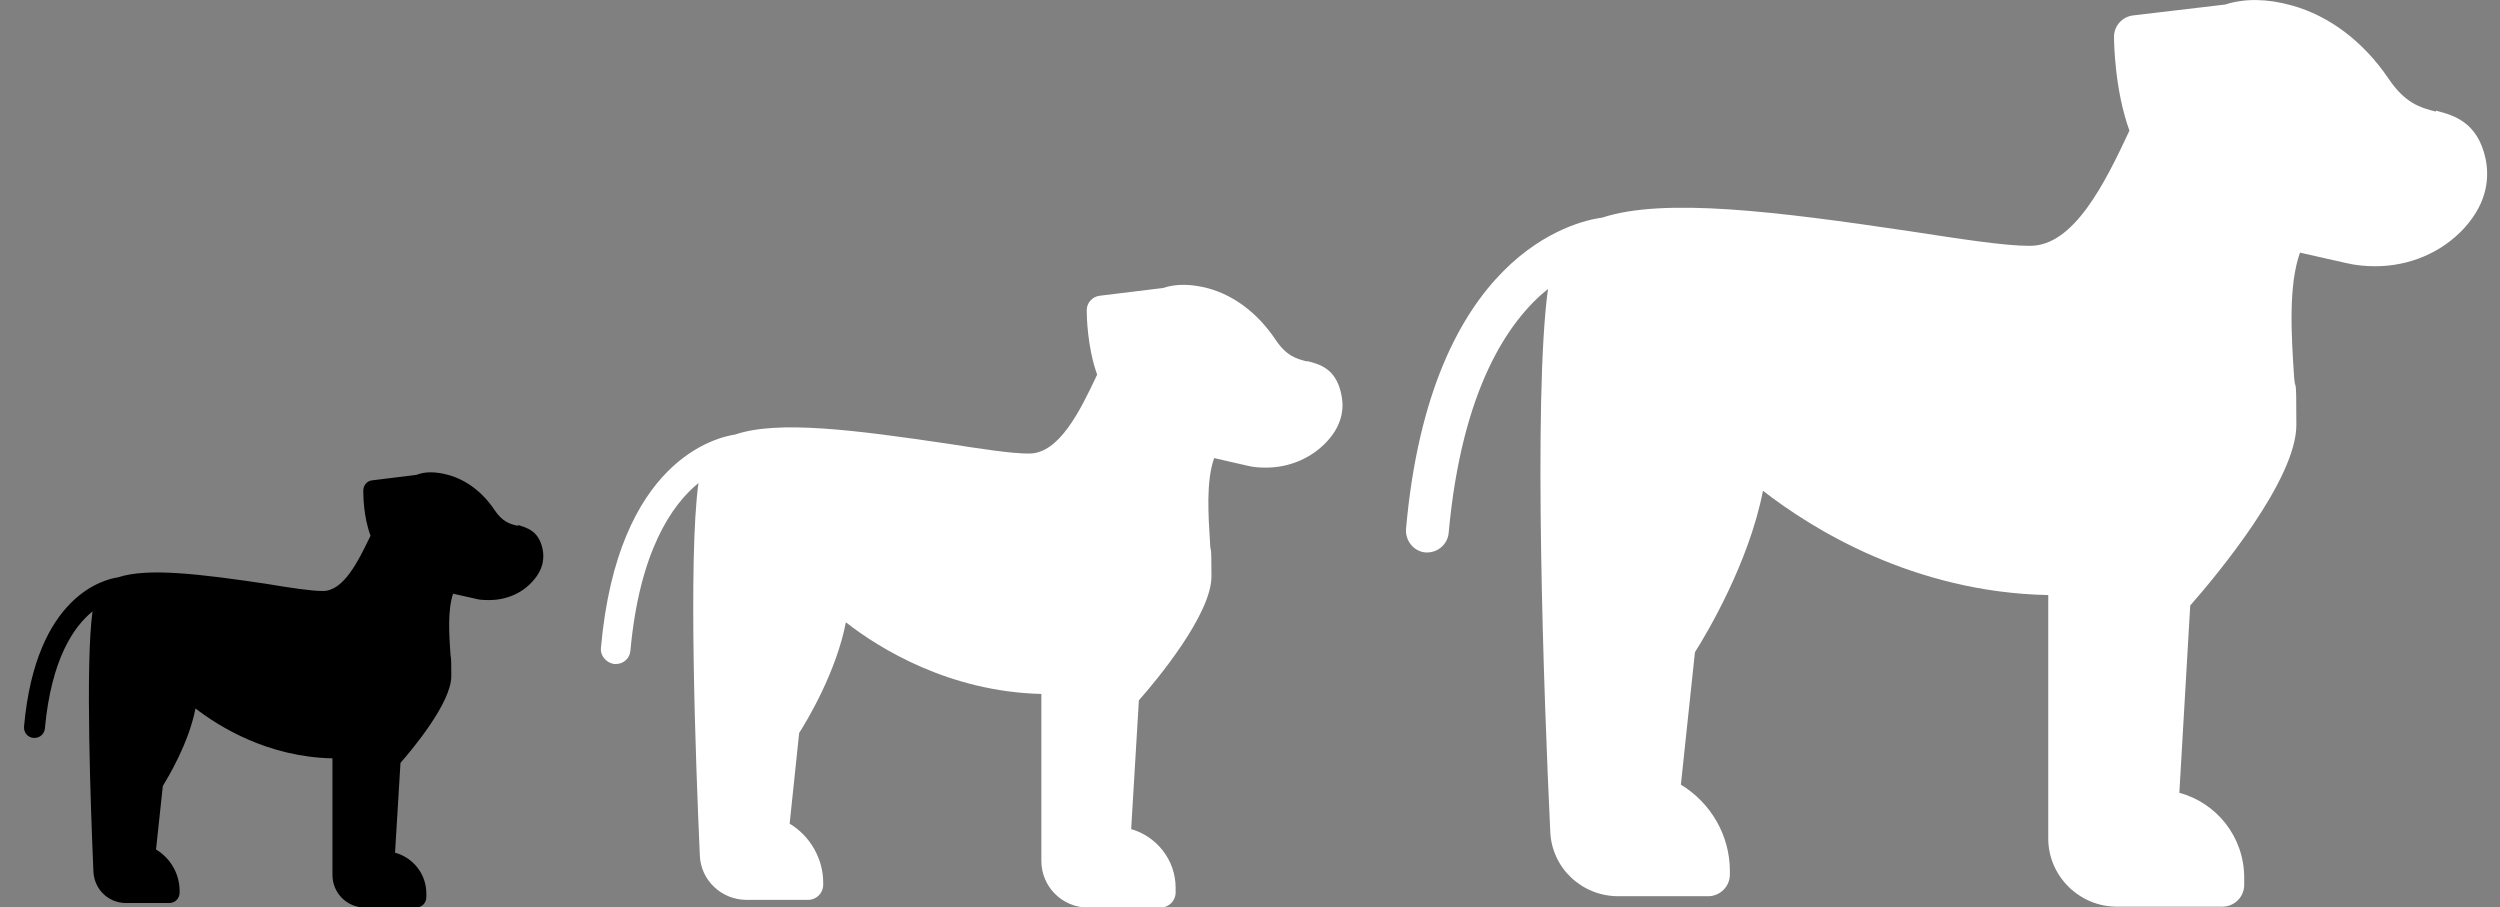 <?xml version="1.0" encoding="UTF-8"?>
<svg id="Layer_3" xmlns="http://www.w3.org/2000/svg" version="1.1" viewBox="0 0 551.2 200">
  <rect x="0" y="0" width="551.2" height="200" fill="#808080" stroke="none"/>
  <!-- Generator: Adobe Illustrator 29.2.1, SVG Export Plug-In . SVG Version: 2.1.0 Build 116)  -->
  <defs>
    <style>
      .st0 {
        fill: #fff;
      }
    </style>
  </defs>
  <path d="M114,115.9c-1.6-.4-3.2-.8-5-3.5-2.6-3.9-6.2-6.6-10.2-7.7-2.6-.7-5-.8-7,0l-9.7,1.2c-1.2.1-2,1.1-2,2.3,0,.8,0,5.7,1.6,9.9-2.7,5.6-5.9,12.2-10.5,12.2h0c-2.7,0-7.2-.7-12.6-1.6-14.2-2.1-26.1-3.6-32.6-1.4h0c-2.7.4-18.1,3.7-20.7,32.9-.1,1.3.8,2.4,2.1,2.5h.2c1.2,0,2.2-.9,2.3-2.1,1.4-15.2,6.3-22.4,10.5-25.8-1.6,11.5-.4,43.3.2,57.4.2,3.9,3.3,6.9,7.2,6.9h9.5c1.3,0,2.3-1,2.3-2.3v-.4c0-3.7-2-7.2-5.2-9.1l1.5-14c1.2-2,5.7-9.4,7.2-17.1,5.2,4,15.9,10.7,30.2,11v25.7c0,4,3.2,7.2,7.2,7.2h11.2c1.3,0,2.3-1,2.3-2.3v-.8c0-4.3-2.9-7.9-6.9-9l1.2-19.8c2.8-3.2,11.2-13.3,11.2-19.1s-.1-3.2-.2-5.1c-.3-4.3-.6-9.6.6-13.1l4.9,1.1c1,.3,2.1.3,3.1.3,3.6,0,7.1-1.4,9.5-4.1,2.6-2.8,2.6-5.5,2.2-7.3-.9-3.9-3.4-4.5-5.2-5.1h0Z"/>
  <path class="st0" d="M288.2,79.7c-2.4-.6-4.6-1.2-7.1-5-3.8-5.6-8.9-9.5-14.6-11.1-3.7-1-7.1-1.1-10.1-.1l-13.9,1.7c-1.7.2-2.9,1.6-2.9,3.2,0,1.1.1,8.1,2.3,14.2-3.8,8.1-8.4,17.4-15,17.4h-.1c-3.8,0-10.3-1-18-2.2-20.3-3-37.3-5.2-46.7-2h0c-3.9.6-25.9,5.4-29.6,47-.2,1.8,1.2,3.4,3,3.6h.3c1.7,0,3.1-1.3,3.2-3,2-21.8,9.1-32.1,15-36.9-2.3,16.5-.6,61.9.3,82.1.2,5.5,4.8,9.8,10.3,9.8h13.6c1.8,0,3.3-1.5,3.3-3.3v-.5c0-5.3-2.9-10.3-7.4-13l2.1-20c1.8-2.8,8.2-13.5,10.3-24.4,7.4,5.8,22.8,15.3,43.1,15.8v36.8c0,5.7,4.6,10.3,10.3,10.3h16c1.8,0,3.3-1.5,3.3-3.3v-1.1c0-6.1-4.2-11.3-9.8-12.9l1.7-28.4c4-4.5,16-19,16-27.3s-.2-4.6-.3-7.3c-.4-6.2-.9-13.8.9-18.8l7,1.6c1.5.4,2.9.5,4.4.5,5.2,0,10.1-2.1,13.5-5.8,3.7-4,3.7-7.9,3.1-10.5-1.2-5.6-4.8-6.5-7.5-7.2h0Z"/>
  <path class="st0" d="M537,24.6c-3.4-.9-6.7-1.8-10.4-7.3-5.5-8.1-13-13.8-21.3-16.1-5.4-1.5-10.3-1.6-14.7-.2l-20.3,2.4c-2.4.3-4.2,2.3-4.2,4.7,0,1.6.2,11.9,3.4,20.7-5.5,11.8-12.3,25.4-21.9,25.4h-.2c-5.5,0-15.1-1.5-26.2-3.2-29.6-4.4-54.4-7.5-68-3h-.1c-5.7.8-37.7,7.8-43.1,68.6-.2,2.6,1.7,5,4.3,5.2h.4c2.4,0,4.5-1.9,4.7-4.3,2.9-31.8,13.2-46.8,21.9-53.8-3.3,24.1-.9,90.2.5,119.6.3,8.1,7,14.3,15,14.3h19.8c2.6,0,4.8-2.1,4.8-4.8v-.8c0-7.8-4.2-15-10.8-19l3.1-29.2c2.6-4.1,11.9-19.7,15-35.6,10.8,8.4,33.2,22.4,62.9,23v53.7c0,8.2,6.8,15,15.1,15h23.3c2.6,0,4.8-2.1,4.8-4.8v-1.6c0-9-6.1-16.5-14.3-18.7l2.4-41.3c5.8-6.6,23.4-27.7,23.4-39.8s-.2-6.8-.5-10.6c-.6-9.1-1.3-20.1,1.3-27.4l10.2,2.3c2.1.5,4.3.7,6.4.7,7.5,0,14.7-3,19.7-8.5,5.3-5.9,5.4-11.5,4.6-15.3-1.8-8.1-7.1-9.5-10.9-10.5h0Z"/>
</svg>